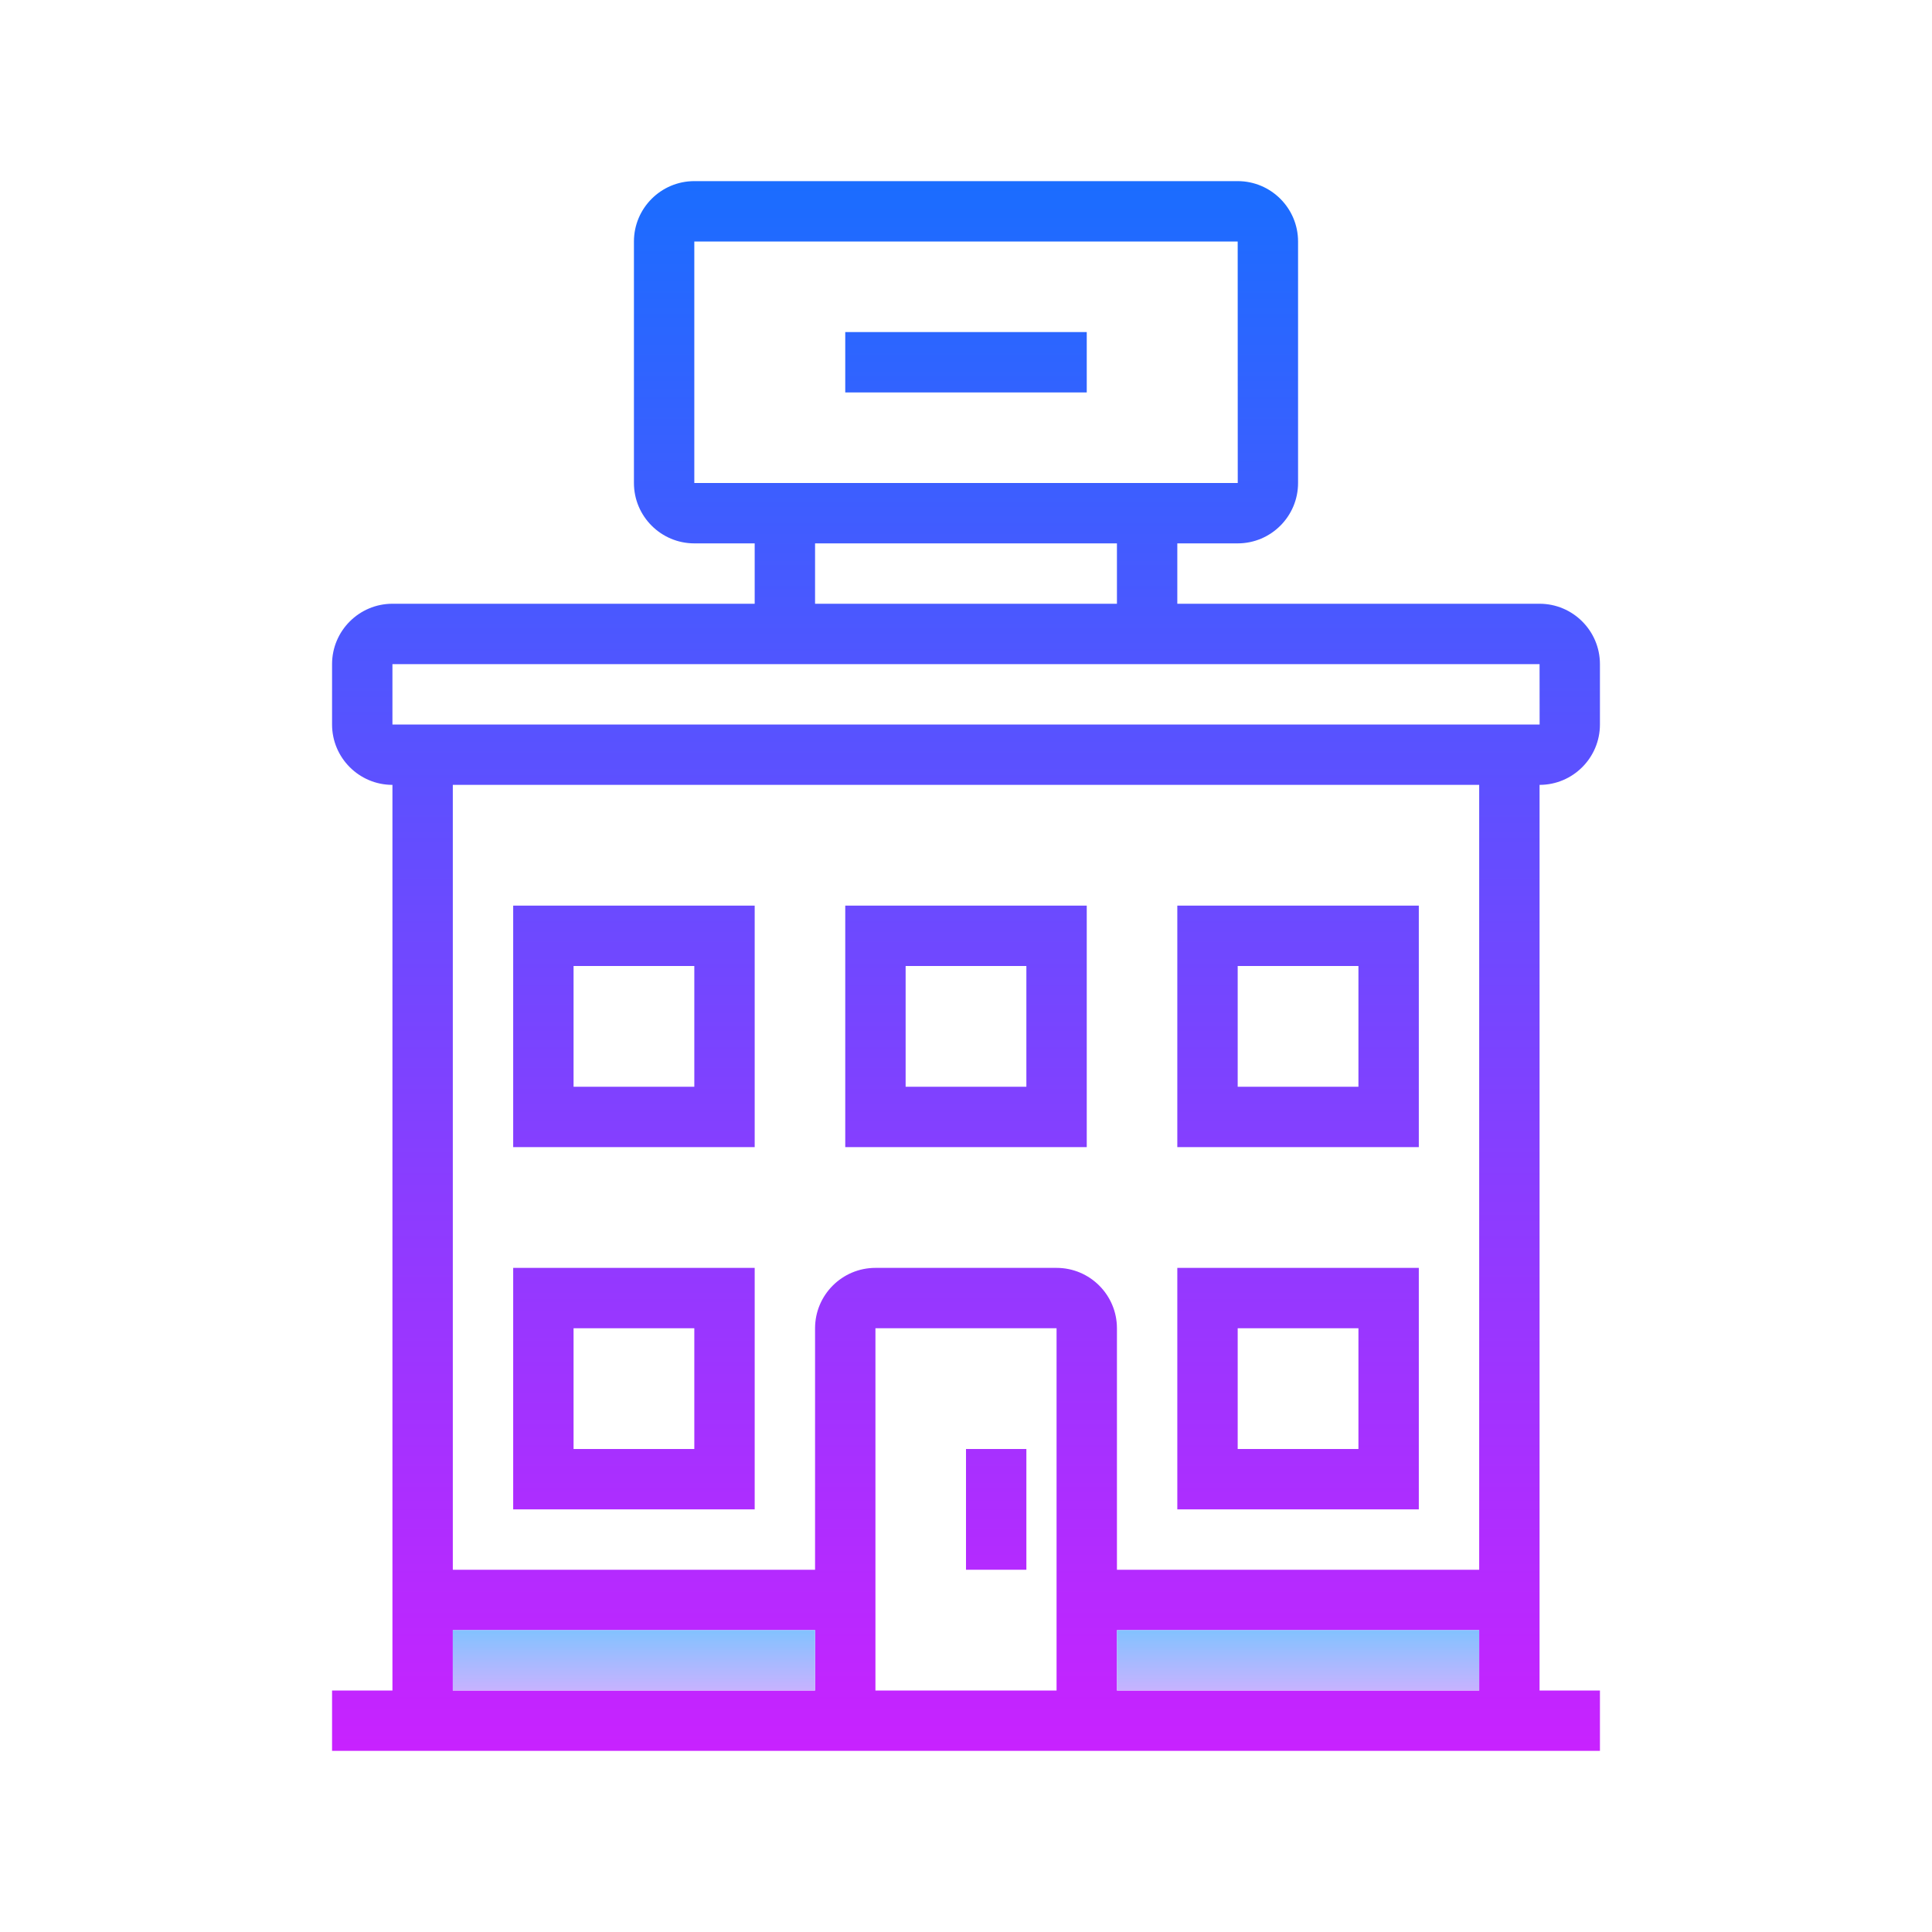 <?xml version="1.0" encoding="iso-8859-1"?>
<!-- Generator: Adobe Illustrator 20.1.0, SVG Export Plug-In . SVG Version: 6.00 Build 0)  -->
<svg xmlns="http://www.w3.org/2000/svg" xmlns:xlink="http://www.w3.org/1999/xlink" version="1.1" id="&#1057;&#1083;&#1086;&#1081;_1" x="0px" y="0px" viewBox="0 0 64 64" style="enable-background:new 0 0 64 64;" xml:space="preserve" width="64px" height="64px">
<linearGradient id="SVGID_1__44859" gradientUnits="userSpaceOnUse" x1="32" y1="5.875" x2="32" y2="57.948" spreadMethod="reflect">
	<stop offset="0" style="stop-color:#1A6DFF"/>
	<stop offset="1" style="stop-color:#C822FF"/>
</linearGradient>
<path style="fill:url(#SVGID_1__44859);" d="M53,24v-2c0-1.103-0.897-2-2-2H39v-2h2c1.103,0,2-0.897,2-2V8c0-1.103-0.897-2-2-2H23  c-1.103,0-2,0.897-2,2v8c0,1.103,0.897,2,2,2h2v2H13c-1.103,0-2,0.897-2,2v2c0,1.103,0.897,2,2,2v30h-2v2h2h38h2v-2h-2V26  C52.103,26,53,25.103,53,24z M23,8h18l0.002,8H23V8z M27,18h10v2H27V18z M13,22h38l0.002,2H13V22z M15,54h12v2H15V54z M35,56h-6V44  h6V56z M37,56v-2h12v2H37z M49,52H37v-8c0-1.103-0.897-2-2-2h-6c-1.103,0-2,0.897-2,2v8H15V26h34V52z"/>
<linearGradient id="SVGID_2__44859" gradientUnits="userSpaceOnUse" x1="33" y1="5.875" x2="33" y2="57.948" spreadMethod="reflect">
	<stop offset="0" style="stop-color:#1A6DFF"/>
	<stop offset="1" style="stop-color:#C822FF"/>
</linearGradient>
<rect x="32" y="48" style="fill:url(#SVGID_2__44859);" width="2" height="4"/>
<linearGradient id="SVGID_3__44859" gradientUnits="userSpaceOnUse" x1="43" y1="5.875" x2="43" y2="57.948" spreadMethod="reflect">
	<stop offset="0" style="stop-color:#1A6DFF"/>
	<stop offset="1" style="stop-color:#C822FF"/>
</linearGradient>
<path style="fill:url(#SVGID_3__44859);" d="M47,42h-8v8h8V42z M45,48h-4v-4h4V48z"/>
<linearGradient id="SVGID_4__44859" gradientUnits="userSpaceOnUse" x1="21" y1="5.875" x2="21" y2="57.948" spreadMethod="reflect">
	<stop offset="0" style="stop-color:#1A6DFF"/>
	<stop offset="1" style="stop-color:#C822FF"/>
</linearGradient>
<path style="fill:url(#SVGID_4__44859);" d="M25,50v-8h-8v8H25z M19,44h4v4h-4V44z"/>
<linearGradient id="SVGID_5__44859" gradientUnits="userSpaceOnUse" x1="43" y1="5.875" x2="43" y2="57.948" spreadMethod="reflect">
	<stop offset="0" style="stop-color:#1A6DFF"/>
	<stop offset="1" style="stop-color:#C822FF"/>
</linearGradient>
<path style="fill:url(#SVGID_5__44859);" d="M47,30h-8v8h8V30z M45,36h-4v-4h4V36z"/>
<linearGradient id="SVGID_6__44859" gradientUnits="userSpaceOnUse" x1="21" y1="5.875" x2="21" y2="57.948" spreadMethod="reflect">
	<stop offset="0" style="stop-color:#1A6DFF"/>
	<stop offset="1" style="stop-color:#C822FF"/>
</linearGradient>
<path style="fill:url(#SVGID_6__44859);" d="M25,30h-8v8h8V30z M23,36h-4v-4h4V36z"/>
<linearGradient id="SVGID_7__44859" gradientUnits="userSpaceOnUse" x1="32" y1="5.875" x2="32" y2="57.948" spreadMethod="reflect">
	<stop offset="0" style="stop-color:#1A6DFF"/>
	<stop offset="1" style="stop-color:#C822FF"/>
</linearGradient>
<path style="fill:url(#SVGID_7__44859);" d="M36,30h-8v8h8V30z M34,36h-4v-4h4V36z"/>
<linearGradient id="SVGID_8__44859" gradientUnits="userSpaceOnUse" x1="32" y1="5.875" x2="32" y2="57.948" spreadMethod="reflect">
	<stop offset="0" style="stop-color:#1A6DFF"/>
	<stop offset="1" style="stop-color:#C822FF"/>
</linearGradient>
<rect x="28" y="11" style="fill:url(#SVGID_8__44859);" width="8" height="2"/>
<linearGradient id="SVGID_9__44859" gradientUnits="userSpaceOnUse" x1="43" y1="53.375" x2="43" y2="56.88" spreadMethod="reflect">
	<stop offset="0" style="stop-color:#6DC7FF"/>
	<stop offset="1" style="stop-color:#E6ABFF"/>
</linearGradient>
<rect x="37" y="54" style="fill:url(#SVGID_9__44859);" width="12" height="2"/>
<linearGradient id="SVGID_10__44859" gradientUnits="userSpaceOnUse" x1="21" y1="53.375" x2="21" y2="56.88" spreadMethod="reflect">
	<stop offset="0" style="stop-color:#6DC7FF"/>
	<stop offset="1" style="stop-color:#E6ABFF"/>
</linearGradient>
<rect x="15" y="54" style="fill:url(#SVGID_10__44859);" width="12" height="2"/>
</svg>
